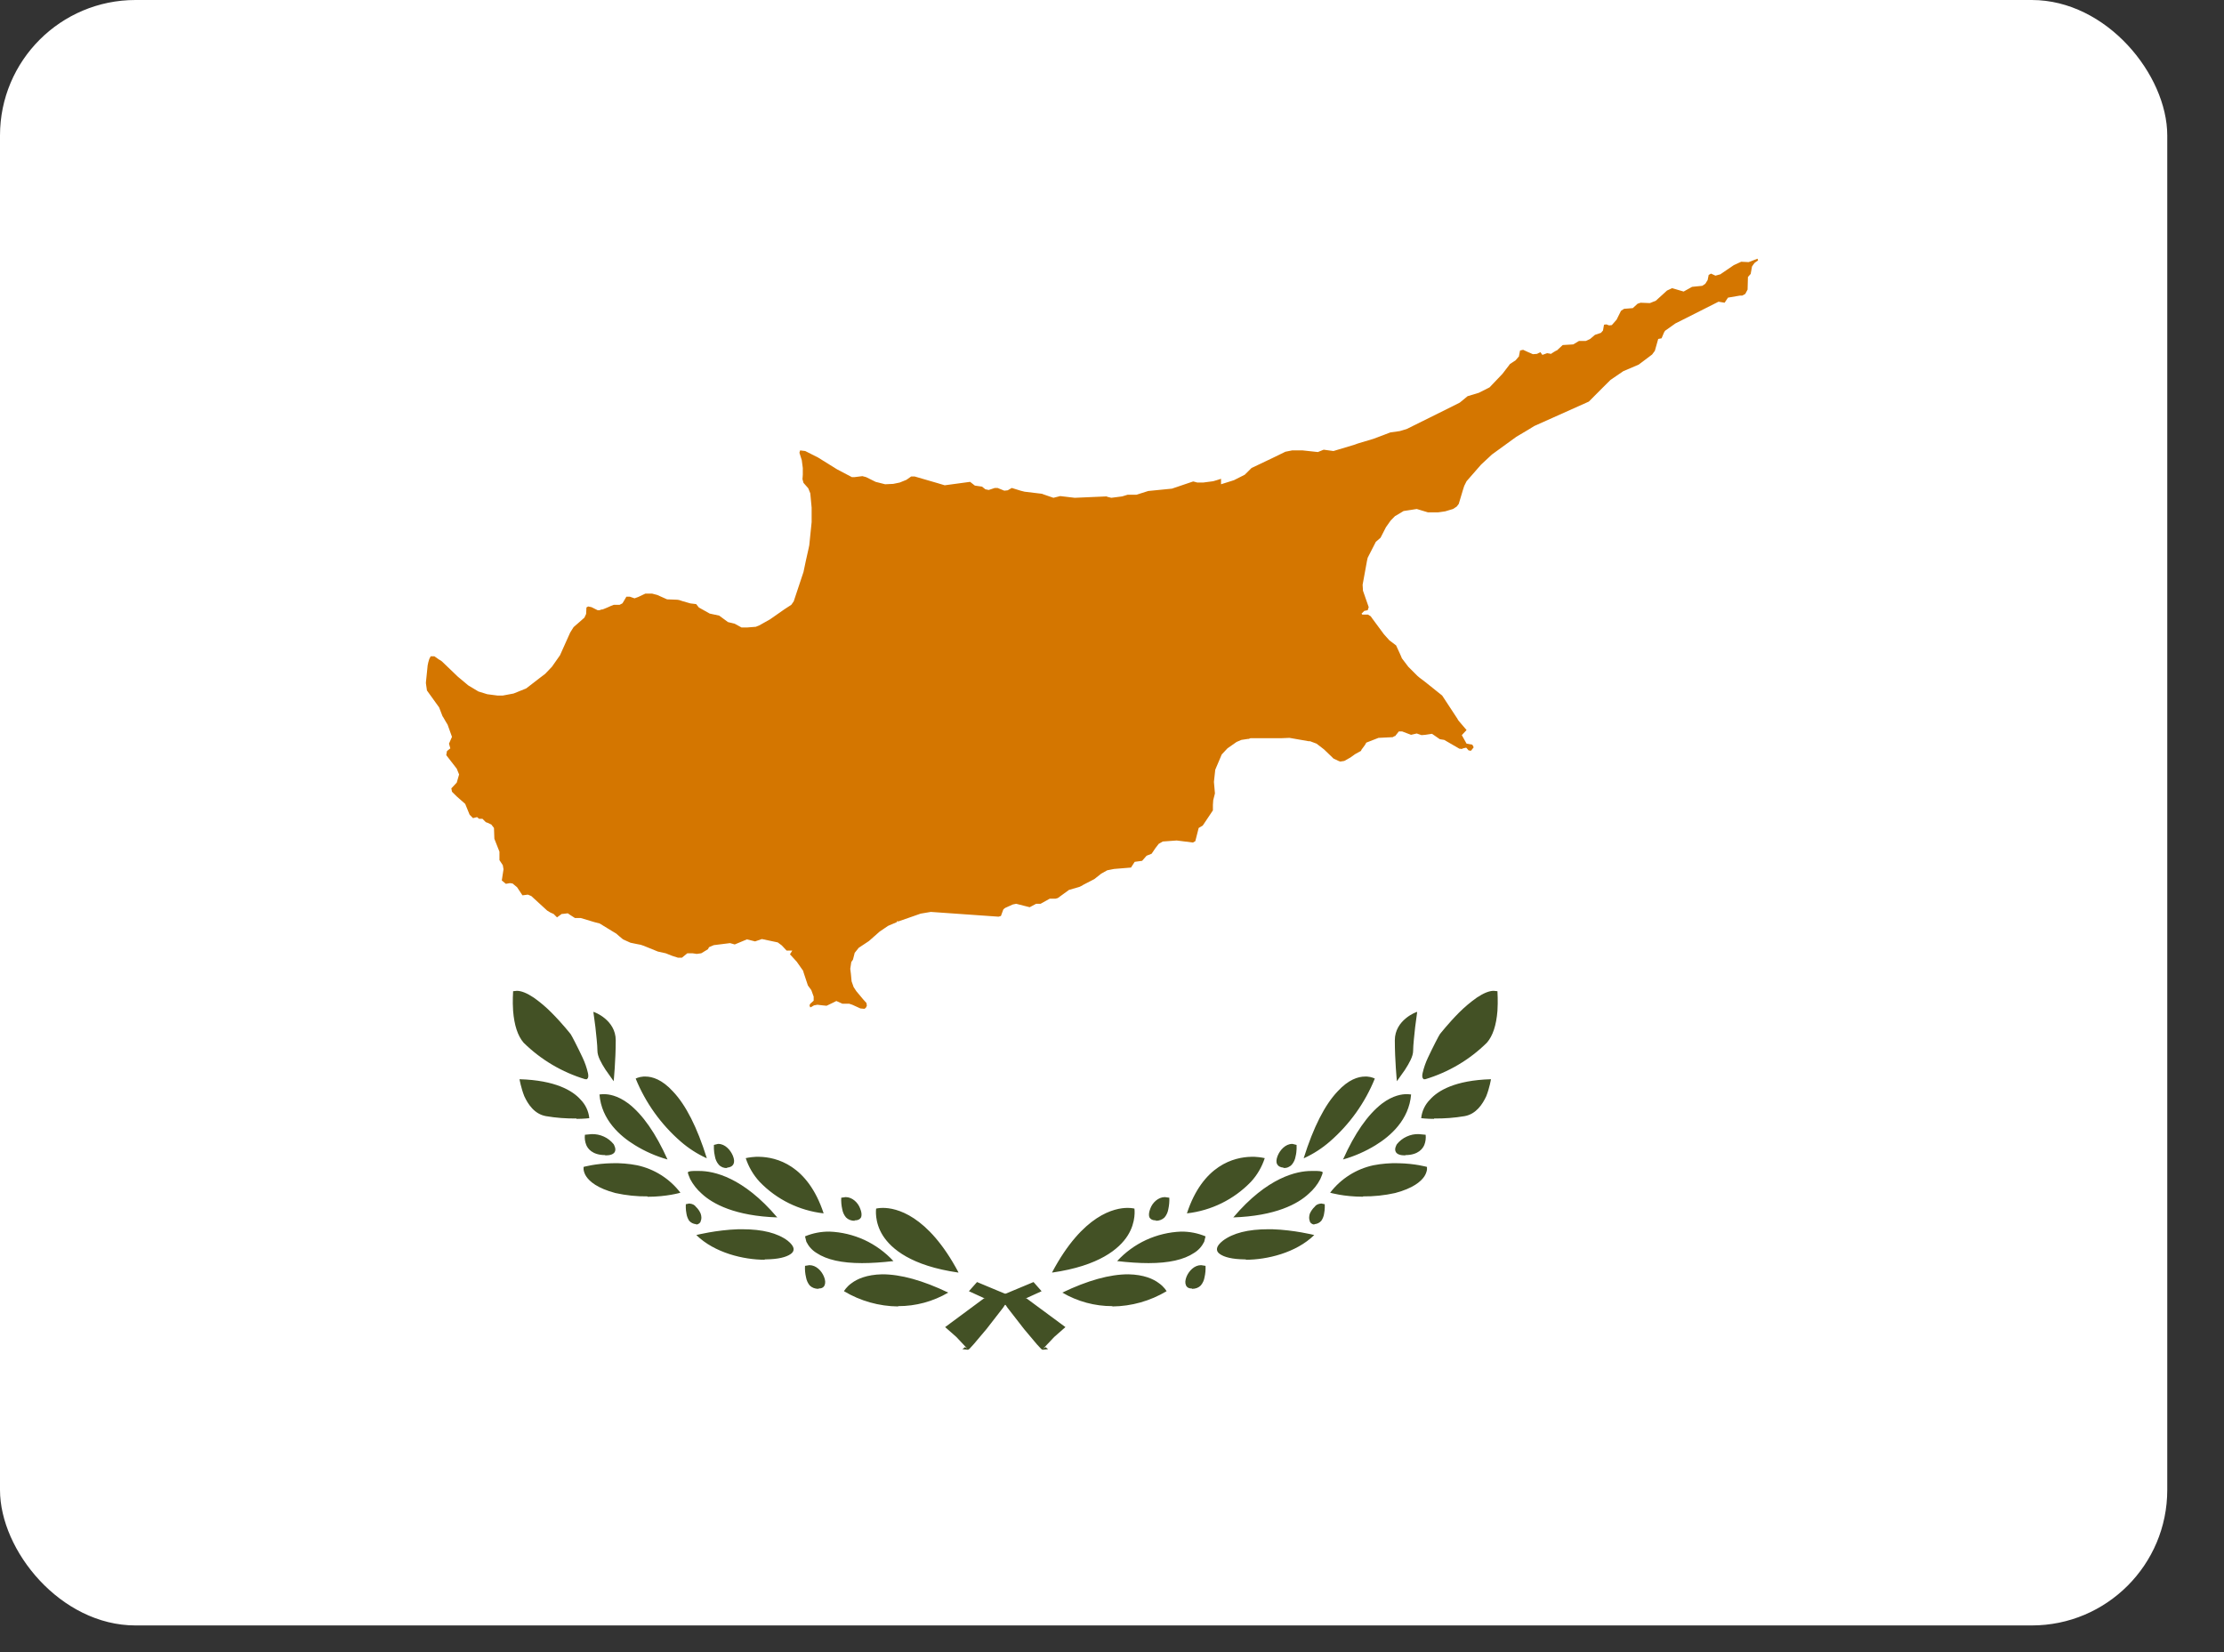 <svg width="35" height="26" viewBox="0 0 35 26" fill="none" xmlns="http://www.w3.org/2000/svg">
<rect x="0" y="0" width="35" height="26" fill="#333333" stroke="none"/>
<g clip-path="url(#clip0_3989_22394)">
<path d="M0 0H34.107V25.58H0V0Z" fill="white"/>
<path d="M16.405 21.242L16.394 21.232H16.389L16.319 21.157L16.117 20.917L15.856 20.581L15.824 20.534L15.493 20.432L15.248 20.32L15.376 20.176L15.824 20.363L16.154 20.432L16.767 20.885L16.591 21.04L16.415 21.226L16.453 21.2L16.495 21.232L16.405 21.242ZM14.134 20.56C13.834 20.557 13.54 20.474 13.282 20.32C13.282 20.32 13.319 20.251 13.404 20.192C13.489 20.128 13.639 20.059 13.884 20.054C14.175 20.054 14.522 20.15 14.923 20.342C14.684 20.482 14.412 20.556 14.134 20.555V20.56ZM12.882 20.283C12.825 20.283 12.779 20.265 12.743 20.23C12.713 20.193 12.693 20.149 12.685 20.102C12.671 20.043 12.665 19.982 12.669 19.921L12.738 19.91C12.845 19.91 12.93 20 12.967 20.091C12.989 20.144 12.992 20.189 12.978 20.224C12.964 20.26 12.932 20.278 12.882 20.278V20.283ZM15.083 20.027C14.342 19.921 14.028 19.654 13.895 19.446C13.756 19.228 13.788 19.02 13.788 19.02C13.788 19.02 13.831 19.009 13.895 19.009C14.097 19.009 14.598 19.111 15.083 20.022V20.027ZM13.564 19.878C13.248 19.878 13.01 19.825 12.85 19.718C12.781 19.676 12.726 19.615 12.69 19.542L12.669 19.457C12.79 19.406 12.921 19.381 13.053 19.382C13.243 19.389 13.43 19.434 13.603 19.513C13.775 19.593 13.931 19.706 14.06 19.846C13.879 19.867 13.713 19.878 13.564 19.878ZM12.035 19.825C11.704 19.825 11.246 19.718 10.958 19.436C10.958 19.436 11.273 19.356 11.619 19.345H11.683C11.999 19.345 12.237 19.405 12.397 19.526C12.45 19.569 12.48 19.608 12.488 19.643C12.495 19.679 12.48 19.709 12.445 19.734C12.37 19.787 12.242 19.816 12.061 19.819H12.035V19.825ZM10.953 19.265C10.912 19.262 10.874 19.243 10.846 19.212C10.825 19.18 10.81 19.143 10.804 19.105C10.788 19.031 10.793 18.956 10.793 18.951L10.846 18.94C10.896 18.944 10.931 18.961 10.953 18.993C10.985 19.023 11.01 19.06 11.027 19.1C11.042 19.146 11.042 19.185 11.027 19.217C11.027 19.238 10.995 19.27 10.958 19.27L10.953 19.265ZM13.452 19.212C13.395 19.212 13.349 19.194 13.314 19.159C13.283 19.122 13.263 19.078 13.255 19.031C13.241 18.971 13.236 18.91 13.239 18.849L13.308 18.839C13.415 18.839 13.505 18.929 13.537 19.02C13.559 19.073 13.564 19.118 13.553 19.153C13.536 19.189 13.5 19.206 13.447 19.206L13.452 19.212ZM12.237 19.159C11.566 19.137 11.214 18.945 11.043 18.785C10.97 18.721 10.908 18.643 10.862 18.556C10.837 18.5 10.825 18.464 10.825 18.45C10.832 18.432 10.885 18.425 10.985 18.428H11.006C11.23 18.428 11.694 18.524 12.232 19.159H12.237ZM12.962 19.095C12.579 19.052 12.222 18.877 11.955 18.599C11.856 18.492 11.781 18.364 11.736 18.226C11.736 18.226 11.8 18.21 11.896 18.205H11.949C12.216 18.21 12.711 18.332 12.962 19.095ZM10.191 18.828C10.021 18.83 9.851 18.812 9.684 18.775C9.402 18.7 9.279 18.594 9.226 18.514C9.204 18.482 9.19 18.445 9.184 18.407V18.364C9.184 18.364 9.37 18.311 9.631 18.306C9.763 18.302 9.896 18.313 10.025 18.338C10.297 18.396 10.539 18.549 10.708 18.77C10.708 18.77 10.495 18.834 10.191 18.834V18.828ZM11.443 18.381C11.418 18.383 11.393 18.379 11.37 18.37C11.347 18.36 11.326 18.346 11.31 18.327C11.279 18.291 11.259 18.246 11.251 18.199C11.23 18.114 11.235 18.029 11.235 18.018L11.299 18.002H11.305C11.411 18.002 11.496 18.098 11.534 18.189C11.555 18.242 11.559 18.285 11.544 18.317C11.527 18.352 11.493 18.372 11.443 18.375V18.381ZM10.505 18.247C10.325 18.196 10.153 18.121 9.994 18.023C9.759 17.88 9.466 17.624 9.434 17.224L9.487 17.219H9.503C9.573 17.219 9.716 17.235 9.892 17.368C10.116 17.542 10.32 17.835 10.505 18.247ZM11.118 18.226C10.971 18.159 10.835 18.071 10.713 17.965C10.402 17.695 10.159 17.355 10.004 16.974C10.004 16.974 10.052 16.947 10.127 16.942H10.159C10.265 16.942 10.42 16.989 10.59 17.176C10.793 17.389 10.971 17.739 11.123 18.226H11.118ZM9.525 18.178C9.317 18.178 9.247 18.071 9.226 18.018C9.206 17.968 9.198 17.912 9.205 17.858L9.311 17.848C9.378 17.846 9.443 17.859 9.504 17.887C9.564 17.914 9.616 17.956 9.658 18.007C9.668 18.029 9.7 18.082 9.674 18.13C9.652 18.166 9.603 18.183 9.525 18.183V18.178ZM9.072 17.602C8.911 17.604 8.75 17.592 8.592 17.565C8.411 17.533 8.31 17.379 8.251 17.251C8.198 17.117 8.176 16.984 8.176 16.984C8.741 17 9.013 17.165 9.136 17.304C9.214 17.383 9.263 17.486 9.274 17.597C9.274 17.597 9.189 17.608 9.072 17.608V17.602ZM9.658 17.016L9.53 16.835C9.461 16.728 9.402 16.622 9.402 16.537C9.402 16.446 9.381 16.27 9.37 16.163L9.338 15.924C9.354 15.924 9.69 16.052 9.69 16.371C9.69 16.691 9.658 17.011 9.658 17.011V17.016ZM9.221 16.984H9.21C8.845 16.874 8.512 16.677 8.24 16.409C8.148 16.302 8.093 16.135 8.075 15.908C8.064 15.748 8.075 15.615 8.075 15.599L8.134 15.593C8.205 15.593 8.294 15.629 8.4 15.7C8.499 15.77 8.592 15.848 8.677 15.934C8.848 16.105 8.981 16.275 8.981 16.275C8.997 16.297 9.088 16.473 9.168 16.643C9.205 16.721 9.234 16.804 9.253 16.888C9.26 16.92 9.26 16.945 9.253 16.963L9.237 16.984H9.216H9.221Z" fill="#435125"/>
<path d="M15.236 21.242L15.247 21.232H15.252L15.321 21.157L15.524 20.917L15.785 20.581L15.817 20.533L16.147 20.432L16.392 20.32L16.265 20.176L15.817 20.363L15.486 20.432L14.874 20.885L15.05 21.04L15.225 21.226L15.188 21.2L15.145 21.232L15.236 21.242ZM17.506 20.56C17.807 20.557 18.101 20.474 18.359 20.32C18.359 20.32 18.322 20.251 18.236 20.192C18.151 20.128 18.002 20.059 17.757 20.054C17.465 20.054 17.119 20.15 16.718 20.342C16.957 20.482 17.229 20.556 17.506 20.555V20.56ZM18.759 20.283C18.816 20.283 18.862 20.265 18.897 20.23C18.928 20.193 18.948 20.149 18.956 20.102C18.97 20.042 18.975 19.981 18.972 19.921L18.902 19.91C18.796 19.91 18.711 20 18.673 20.091C18.652 20.144 18.648 20.189 18.663 20.224C18.677 20.26 18.709 20.278 18.759 20.278V20.283ZM16.558 20.027C17.298 19.921 17.613 19.654 17.746 19.446C17.885 19.228 17.853 19.02 17.853 19.02C17.853 19.02 17.81 19.009 17.746 19.009C17.544 19.009 17.043 19.11 16.558 20.022V20.027ZM18.076 19.878C18.393 19.878 18.631 19.825 18.791 19.718C18.86 19.676 18.915 19.615 18.951 19.542L18.972 19.457C18.85 19.406 18.72 19.381 18.588 19.382C18.398 19.389 18.211 19.434 18.038 19.513C17.865 19.593 17.71 19.706 17.581 19.846C17.762 19.867 17.927 19.878 18.076 19.878ZM19.606 19.825C19.936 19.825 20.395 19.718 20.683 19.436C20.683 19.436 20.368 19.356 20.022 19.345H19.958C19.642 19.345 19.404 19.405 19.244 19.526C19.19 19.569 19.16 19.608 19.153 19.643C19.146 19.679 19.16 19.709 19.196 19.734C19.27 19.787 19.398 19.816 19.579 19.819H19.606V19.825ZM20.688 19.265C20.729 19.262 20.767 19.243 20.794 19.212C20.816 19.18 20.831 19.143 20.837 19.105C20.853 19.031 20.848 18.956 20.848 18.951L20.794 18.94C20.745 18.944 20.709 18.961 20.688 18.993C20.656 19.023 20.631 19.06 20.613 19.1C20.599 19.146 20.599 19.185 20.613 19.217C20.613 19.238 20.645 19.27 20.683 19.27L20.688 19.265ZM18.188 19.212C18.245 19.212 18.291 19.194 18.327 19.159C18.358 19.122 18.378 19.078 18.386 19.031C18.399 18.971 18.405 18.91 18.402 18.849L18.332 18.839C18.226 18.839 18.135 18.929 18.103 19.02C18.082 19.073 18.076 19.118 18.087 19.153C18.105 19.189 18.14 19.206 18.194 19.206L18.188 19.212ZM19.404 19.159C20.075 19.137 20.427 18.945 20.597 18.785C20.671 18.721 20.733 18.643 20.778 18.556C20.803 18.5 20.816 18.464 20.816 18.45C20.809 18.432 20.755 18.425 20.656 18.428H20.634C20.411 18.428 19.947 18.524 19.409 19.159H19.404ZM18.679 19.095C19.062 19.052 19.418 18.877 19.686 18.599C19.785 18.492 19.859 18.364 19.904 18.226C19.904 18.226 19.84 18.21 19.744 18.205H19.691C19.425 18.21 18.929 18.332 18.679 19.095ZM21.45 18.828C21.62 18.83 21.79 18.812 21.956 18.775C22.239 18.7 22.361 18.594 22.415 18.514C22.436 18.482 22.451 18.445 22.457 18.407V18.364C22.457 18.364 22.271 18.311 22.009 18.306C21.877 18.302 21.745 18.313 21.615 18.338C21.344 18.396 21.102 18.549 20.933 18.77C20.933 18.77 21.146 18.833 21.45 18.833V18.828ZM20.198 18.38C20.222 18.383 20.247 18.379 20.27 18.37C20.294 18.36 20.314 18.346 20.331 18.327C20.361 18.291 20.382 18.246 20.389 18.199C20.411 18.114 20.405 18.029 20.405 18.018L20.341 18.002H20.336C20.23 18.002 20.144 18.098 20.107 18.189C20.086 18.242 20.082 18.285 20.096 18.317C20.114 18.352 20.148 18.372 20.198 18.375V18.38ZM21.136 18.247C21.315 18.196 21.487 18.121 21.647 18.023C21.881 17.88 22.175 17.624 22.207 17.224L22.153 17.219H22.137C22.068 17.219 21.924 17.235 21.748 17.368C21.524 17.542 21.32 17.835 21.136 18.247ZM20.523 18.226C20.67 18.159 20.806 18.071 20.928 17.965C21.239 17.695 21.482 17.355 21.636 16.974C21.636 16.974 21.588 16.947 21.514 16.942H21.482C21.375 16.942 21.221 16.989 21.05 17.176C20.848 17.389 20.67 17.739 20.517 18.226H20.523ZM22.116 18.178C22.324 18.178 22.393 18.071 22.415 18.018C22.435 17.968 22.442 17.912 22.436 17.858L22.329 17.848C22.263 17.845 22.197 17.859 22.137 17.887C22.077 17.914 22.024 17.956 21.983 18.007C21.972 18.029 21.94 18.082 21.967 18.13C21.988 18.166 22.038 18.183 22.116 18.183V18.178ZM22.569 17.602C22.73 17.604 22.89 17.592 23.049 17.565C23.23 17.533 23.331 17.378 23.39 17.251C23.443 17.117 23.464 16.984 23.464 16.984C22.899 17 22.628 17.165 22.505 17.304C22.426 17.383 22.377 17.486 22.366 17.597C22.366 17.597 22.452 17.608 22.569 17.608V17.602ZM21.983 17.016L22.111 16.835C22.18 16.728 22.239 16.622 22.239 16.537C22.239 16.446 22.26 16.27 22.271 16.163L22.303 15.924C22.287 15.924 21.951 16.052 21.951 16.371C21.951 16.691 21.983 17.011 21.983 17.011V17.016ZM22.42 16.984H22.43C22.796 16.874 23.129 16.677 23.4 16.409C23.493 16.302 23.548 16.135 23.566 15.908C23.576 15.748 23.566 15.615 23.566 15.599L23.507 15.593C23.436 15.593 23.347 15.629 23.241 15.7C23.142 15.77 23.049 15.848 22.963 15.934C22.793 16.105 22.66 16.275 22.66 16.275C22.644 16.297 22.553 16.473 22.473 16.643C22.436 16.721 22.407 16.804 22.388 16.888C22.381 16.92 22.381 16.945 22.388 16.963L22.404 16.984H22.425H22.42Z" fill="#435125"/>
<path d="M27.658 4.071L27.562 4.109L27.519 4.125L27.402 4.119L27.285 4.173L27.082 4.311L27.077 4.316L26.997 4.338L26.927 4.306L26.89 4.327L26.874 4.407L26.837 4.466L26.789 4.498L26.629 4.514L26.496 4.588L26.315 4.535L26.235 4.572L26.059 4.732L25.968 4.769H25.942L25.819 4.764L25.771 4.78L25.696 4.849L25.558 4.86L25.51 4.892L25.441 5.031L25.366 5.116L25.323 5.121L25.281 5.105L25.243 5.11L25.227 5.201L25.195 5.238L25.1 5.27L25.025 5.334L24.956 5.366H24.849L24.759 5.42L24.593 5.43L24.524 5.494L24.508 5.51L24.476 5.526L24.423 5.558L24.412 5.569L24.348 5.558L24.273 5.585L24.242 5.542L24.188 5.569L24.124 5.574L24.039 5.537L23.97 5.505L23.922 5.516L23.906 5.595V5.606L23.852 5.67L23.762 5.729L23.751 5.745L23.645 5.883L23.442 6.096L23.272 6.182L23.096 6.235L22.973 6.336L22.653 6.496L22.137 6.752L22.03 6.784L21.881 6.805L21.614 6.906L21.38 6.976L21.364 6.981L21.321 6.997L20.985 7.098L20.831 7.077L20.74 7.114L20.5 7.088H20.335L20.229 7.109L20.032 7.205L19.696 7.365L19.589 7.471L19.419 7.557L19.216 7.621V7.535L19.147 7.557L19.093 7.573L18.934 7.594H18.843L18.784 7.578H18.774L18.443 7.69L18.07 7.727L17.884 7.786H17.745L17.66 7.812L17.489 7.834L17.425 7.818L17.415 7.812L16.914 7.834L16.685 7.807L16.578 7.834L16.392 7.77L16.125 7.738L16.061 7.722L15.923 7.679L15.859 7.716L15.805 7.722L15.699 7.679H15.656L15.56 7.711L15.507 7.7L15.454 7.658L15.342 7.642L15.267 7.583L14.867 7.637L14.761 7.605L14.393 7.498H14.34L14.265 7.551L14.159 7.594L14.057 7.615L13.93 7.621L13.78 7.583L13.631 7.509L13.572 7.493L13.445 7.509H13.407L13.173 7.386L12.874 7.2L12.672 7.098L12.592 7.088L12.581 7.125L12.618 7.242L12.634 7.365V7.471L12.629 7.541L12.645 7.599L12.72 7.684L12.752 7.764L12.773 7.988V8.217L12.736 8.58L12.725 8.633L12.682 8.825L12.645 9.001L12.491 9.464L12.453 9.518L12.347 9.587L12.118 9.747L11.947 9.843L11.894 9.864L11.755 9.875H11.67L11.563 9.816L11.457 9.79L11.318 9.688L11.169 9.656L10.998 9.56L10.956 9.507L10.865 9.496L10.737 9.459L10.689 9.443L10.657 9.438L10.498 9.432L10.343 9.363L10.263 9.342H10.156L10.044 9.395L9.986 9.416L9.911 9.39H9.858L9.805 9.48L9.794 9.496L9.751 9.518H9.661L9.618 9.534L9.56 9.56L9.506 9.582L9.48 9.592H9.464L9.437 9.603H9.405L9.341 9.571L9.309 9.555L9.256 9.544L9.229 9.56L9.224 9.662L9.197 9.72L9.112 9.795L9.027 9.869L8.973 9.955L8.813 10.312L8.712 10.456L8.686 10.493L8.579 10.605L8.488 10.674L8.281 10.834L8.083 10.914L7.913 10.946H7.828L7.668 10.925L7.529 10.882L7.369 10.786L7.204 10.648L6.954 10.408L6.922 10.386L6.911 10.381L6.836 10.328H6.778L6.756 10.37L6.74 10.424L6.73 10.472L6.703 10.738V10.754L6.719 10.866L6.911 11.133L6.964 11.271L6.975 11.287L7.012 11.351L7.044 11.404L7.113 11.596L7.066 11.703L7.087 11.777L7.034 11.82L7.023 11.884L7.188 12.097L7.225 12.188L7.188 12.316L7.119 12.39L7.103 12.406L7.113 12.46L7.188 12.534L7.321 12.651L7.391 12.822L7.444 12.875L7.508 12.859L7.54 12.886H7.593L7.646 12.939L7.678 12.95L7.732 12.976L7.774 13.03L7.78 13.2L7.86 13.403V13.536L7.913 13.616L7.924 13.68L7.897 13.856L7.961 13.909L8.025 13.898L8.067 13.904L8.137 13.962L8.222 14.09L8.307 14.079L8.361 14.101L8.611 14.33L8.664 14.362L8.712 14.383L8.766 14.437L8.84 14.383H8.851L8.936 14.373L8.973 14.399L9.048 14.447H9.139L9.352 14.511L9.437 14.533L9.618 14.644L9.698 14.692L9.741 14.73L9.805 14.783L9.922 14.836L10.029 14.858L10.082 14.868L10.13 14.884L10.354 14.975L10.476 15.002L10.583 15.044L10.668 15.071H10.732L10.817 15.002H10.897L10.966 15.012L11.036 15.002L11.142 14.938L11.158 14.906L11.233 14.874L11.489 14.842L11.563 14.863L11.755 14.783L11.883 14.815L11.99 14.778L12.24 14.831L12.304 14.879L12.379 14.959H12.469L12.432 15.018L12.539 15.135L12.64 15.279L12.645 15.3L12.714 15.508L12.768 15.582L12.805 15.684V15.748L12.752 15.796L12.741 15.817V15.828L12.752 15.854L12.773 15.844L12.81 15.822L12.864 15.812L12.949 15.822L13.008 15.828L13.098 15.785L13.162 15.753L13.258 15.796H13.365L13.413 15.812L13.54 15.87L13.604 15.876L13.626 15.86L13.642 15.828L13.636 15.785L13.583 15.726L13.476 15.598L13.434 15.534L13.402 15.444L13.391 15.327L13.381 15.247L13.397 15.14L13.423 15.103L13.445 15.018L13.45 14.996L13.514 14.916L13.674 14.81L13.844 14.66L13.977 14.57L14.116 14.511V14.495L14.137 14.501L14.489 14.378L14.649 14.351L15.715 14.426L15.752 14.415L15.789 14.314L15.805 14.298L15.821 14.287L15.939 14.234L15.992 14.223L16.141 14.261L16.205 14.277L16.306 14.223H16.376L16.52 14.143H16.61L16.647 14.133L16.823 14.005L16.988 13.957L17.031 13.936L17.047 13.925L17.223 13.834L17.33 13.749L17.425 13.696L17.532 13.675L17.799 13.653L17.857 13.563L17.974 13.547L18.044 13.467L18.124 13.435L18.182 13.349L18.235 13.28L18.299 13.243L18.518 13.227L18.774 13.259L18.811 13.238L18.864 13.03L18.928 12.992L19.088 12.753V12.667L19.093 12.593L19.12 12.486L19.104 12.305L19.125 12.113L19.227 11.873L19.317 11.777L19.461 11.676L19.536 11.644L19.642 11.628H19.653L19.68 11.617H20.17L20.293 11.612L20.596 11.665H20.618L20.719 11.703L20.836 11.793L20.964 11.916L20.985 11.937L21.065 11.975L21.092 11.985L21.156 11.975L21.252 11.921L21.326 11.868L21.422 11.815V11.804L21.481 11.724L21.502 11.687L21.694 11.612L21.918 11.601L21.945 11.585H21.955L22.014 11.511H22.067L22.206 11.564L22.296 11.543L22.371 11.569L22.43 11.564L22.536 11.548L22.659 11.633L22.728 11.644L22.968 11.783H22.989L23 11.788L23.026 11.777L23.069 11.767H23.075L23.08 11.772L23.112 11.809L23.149 11.815L23.192 11.761L23.176 11.729L23.17 11.719L23.08 11.703L23.005 11.569L23.08 11.489L22.962 11.351L22.941 11.324V11.319L22.899 11.255L22.696 10.946L22.43 10.733L22.339 10.664L22.307 10.637L22.163 10.493L22.062 10.36L22.051 10.333L22.03 10.285L21.971 10.157L21.865 10.077L21.779 9.981L21.598 9.736L21.572 9.699L21.529 9.672H21.438L21.433 9.662H21.428V9.656L21.47 9.614L21.524 9.603L21.54 9.555L21.449 9.294V9.283L21.444 9.203L21.513 8.825L21.524 8.777L21.652 8.527L21.726 8.463L21.811 8.297L21.886 8.191L21.955 8.121L21.966 8.116L22.089 8.042L22.195 8.026L22.296 8.01L22.472 8.063H22.632L22.669 8.058L22.744 8.047L22.867 8.01L22.925 7.972L22.957 7.93L23.021 7.716L23.043 7.647L23.08 7.573L23.309 7.311L23.48 7.152L23.863 6.874L24.05 6.763L24.146 6.704L25.004 6.32L25.227 6.096L25.345 5.979L25.547 5.841L25.787 5.739L26 5.579L26.043 5.521L26.096 5.334L26.149 5.324L26.187 5.233L26.203 5.206L26.368 5.089L26.389 5.079L27.045 4.748L27.141 4.764L27.194 4.684L27.381 4.652H27.418L27.466 4.626L27.503 4.556V4.54L27.508 4.359L27.551 4.311L27.572 4.194L27.594 4.162L27.615 4.135L27.668 4.098L27.658 4.071Z" fill="#D47600"/>
</g>
<defs>
<clipPath id="clip0_3989_22394">
<rect width="34.107" height="25.58" rx="2.132" fill="white"/>
</clipPath>
</defs>
</svg>
